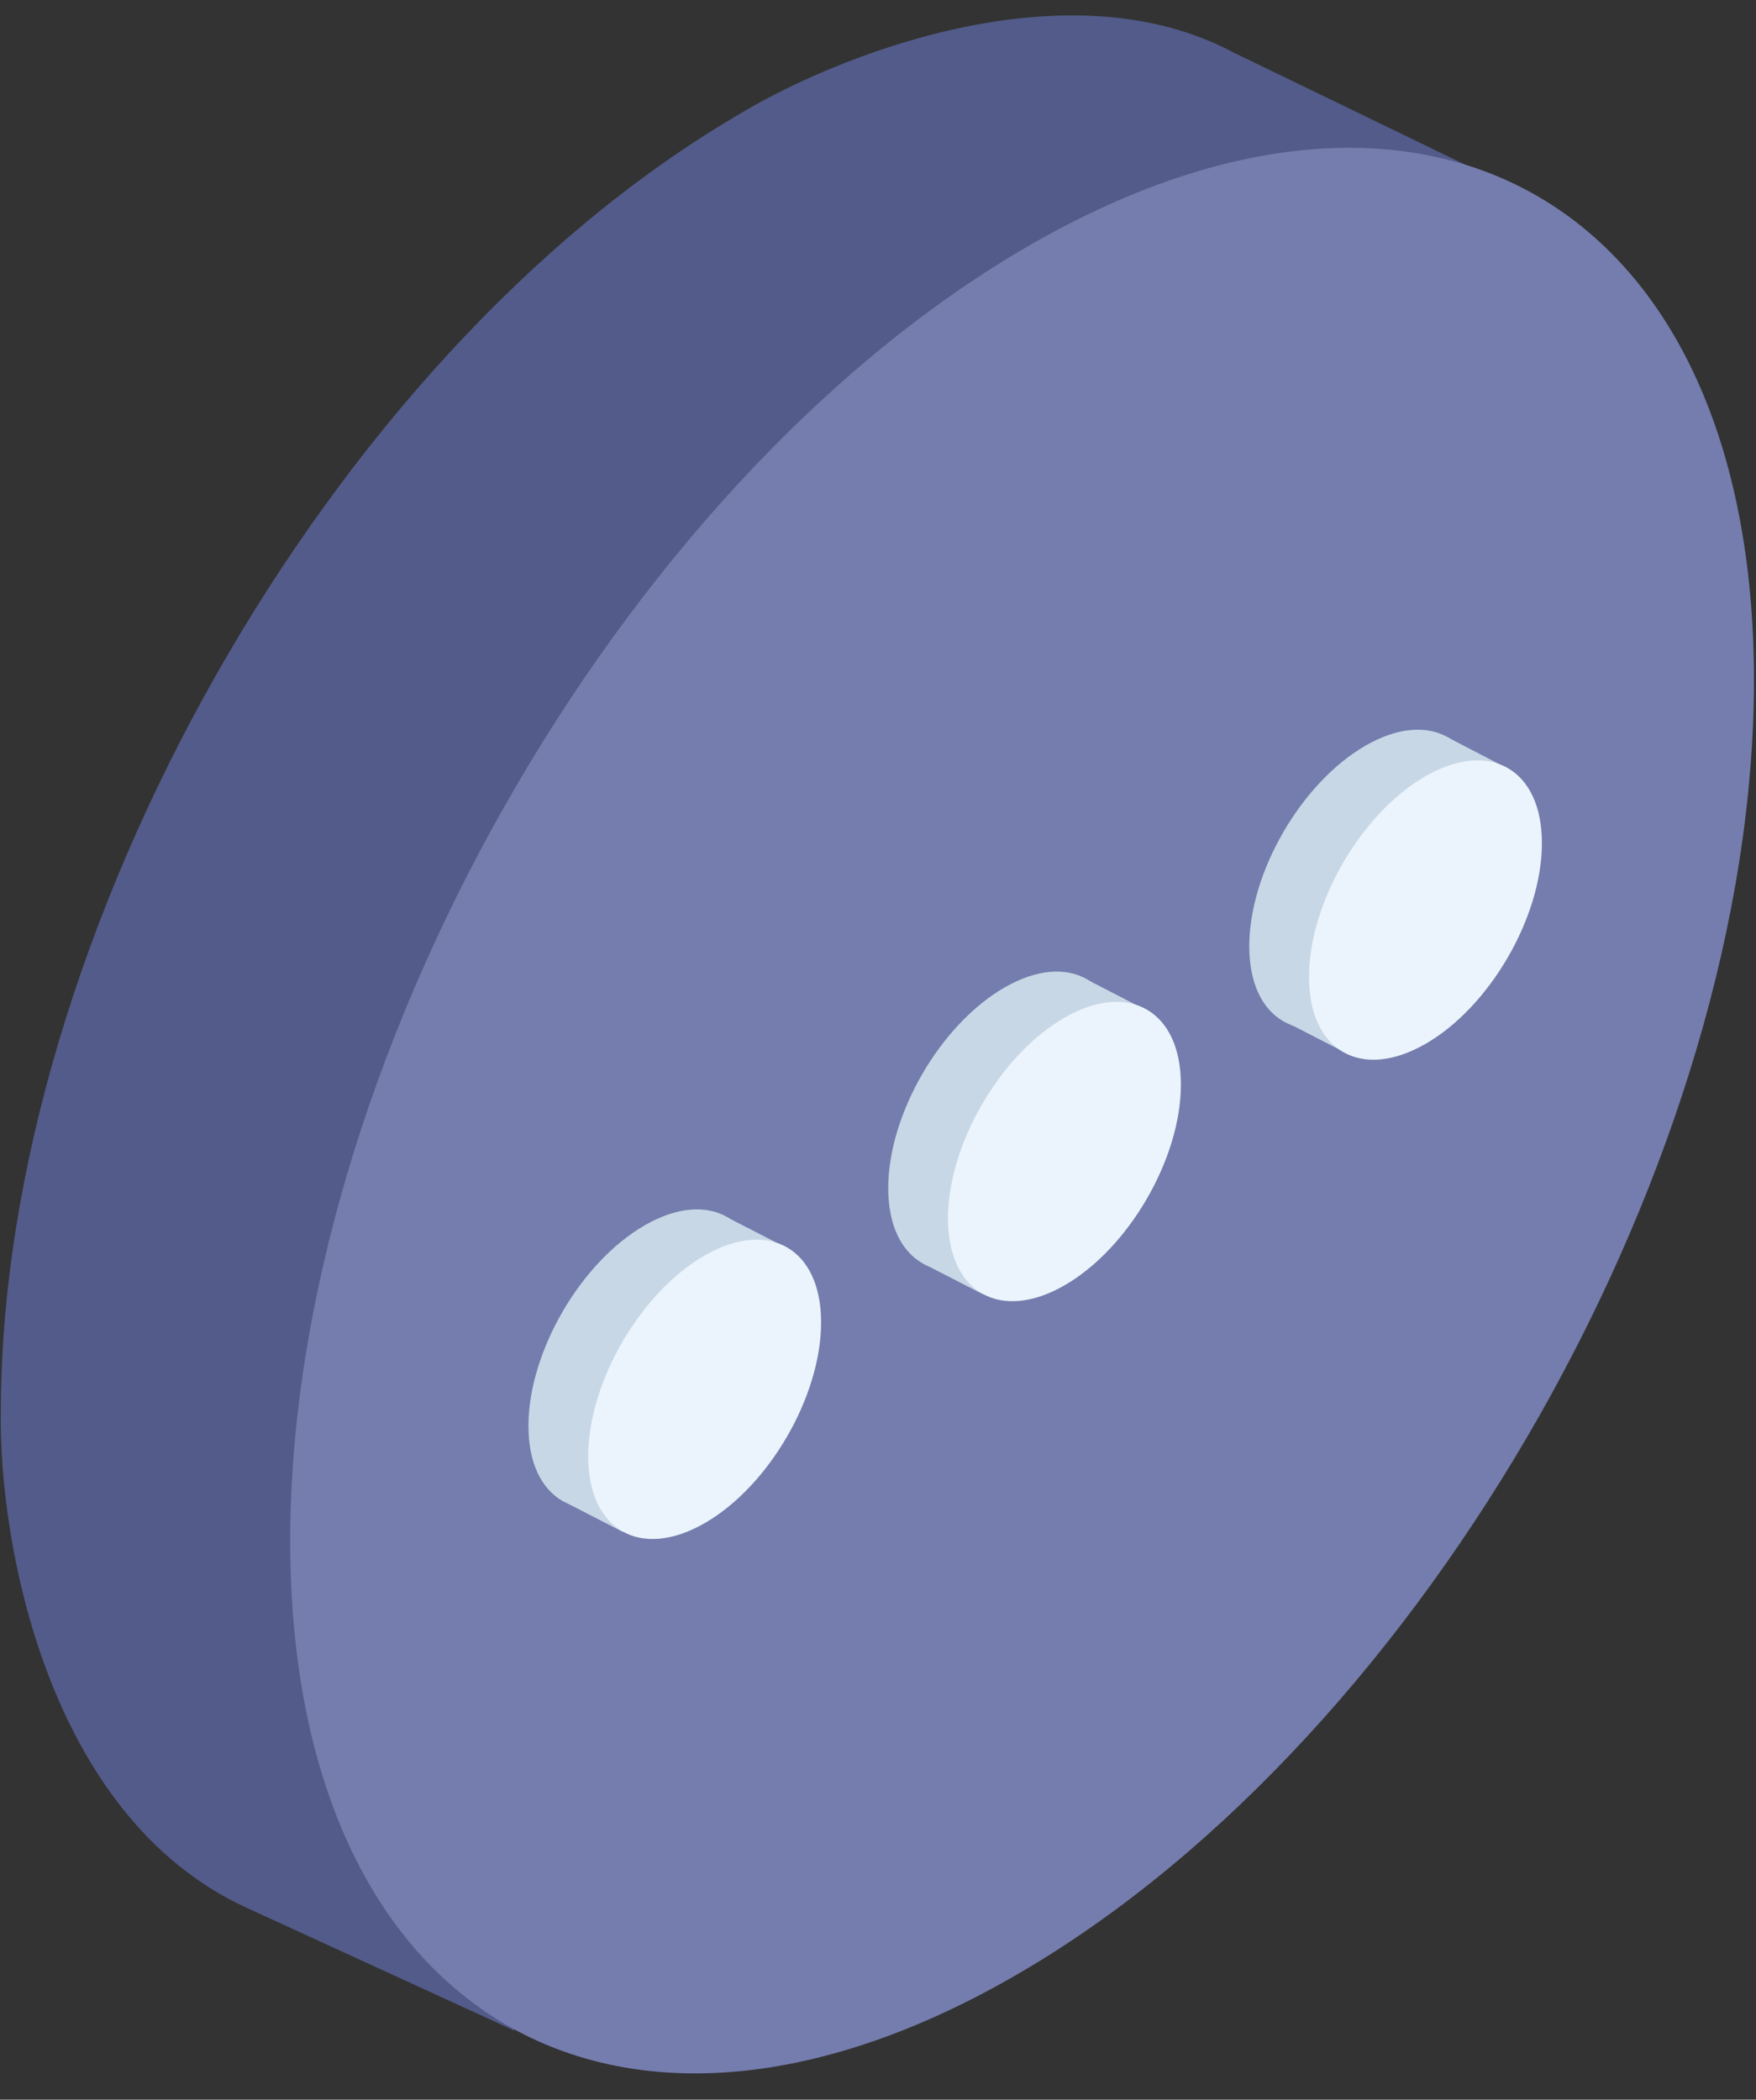 <svg xmlns="http://www.w3.org/2000/svg" fill="none" viewBox="0 0 429 513"><rect x="0" y="0" width="429" height="513" fill="#333333" stroke="none"/><path fill="#525b8a" d="M179.6 28.5C80.6 86.8.2 228.5.2 345.1c-.5 31 11 98.5 60 121l65.4 30c8.2-16.8 224.3-440 232.7-455.7l-57-27.6C260-9.2 203 14.1 179.6 28.5"/><path fill="#747dad" d="M249.7 481.7c98.8-58 178.8-199.3 178.8-315.5S348.5 2.9 249.7 61 70.9 260.4 70.9 376.5c0 116.2 80 163.3 178.8 105.2"/><g clip-path="url(#a)"><path fill="#c7d7e6" d="m280.2 246.9-15.1-7.8 4.1 10.1zm-40.1 69.3-14.6-7.5 17.7-.6z"/><circle cx="32.7" cy="32.7" r="32.7" fill="#c7d7e6" transform="matrix(.87 -.5 0 1 217 257.6)"/><circle cx="32.7" cy="32.7" r="32.7" fill="#ebf4fc" transform="matrix(.87 -.5 0 1 231.6 265)"/></g><g clip-path="url(#b)"><path fill="#c7d7e6" d="m192.4 305-14.8-7.6 3.8 10zm-40.2 69.3-13.4-6.9 16.6-1.2z"/><circle cx="32.7" cy="32.7" r="32.7" fill="#c7d7e6" transform="matrix(.87 -.5 0 1 129.1 315.7)"/><circle cx="32.7" cy="32.7" r="32.7" fill="#ebf4fc" transform="matrix(.87 -.5 0 1 143.7 323.1)"/></g><g clip-path="url(#c)"><path fill="#c7d7e6" d="m368.4 187.8-15.4-8 4.4 10.3zM328.3 257l-13.2-6.8 16.3-1.3z"/><circle cx="32.7" cy="32.7" r="32.7" fill="#c7d7e6" transform="matrix(.87 -.5 0 1 305.2 198.5)"/><circle cx="32.7" cy="32.7" r="32.7" fill="#ebf4fc" transform="matrix(.87 -.5 0 1 319.8 206)"/></g><defs><clipPath id="a"><path fill="#fff" d="M216.5 224.9H289v105.5h-72.5z"/></clipPath><clipPath id="b"><path fill="#fff" d="M128.5 283h72.6v105.5h-72.6z"/></clipPath><clipPath id="c"><path fill="#fff" d="M304.4 165.8H377v105.5h-72.5z"/></clipPath></defs></svg>